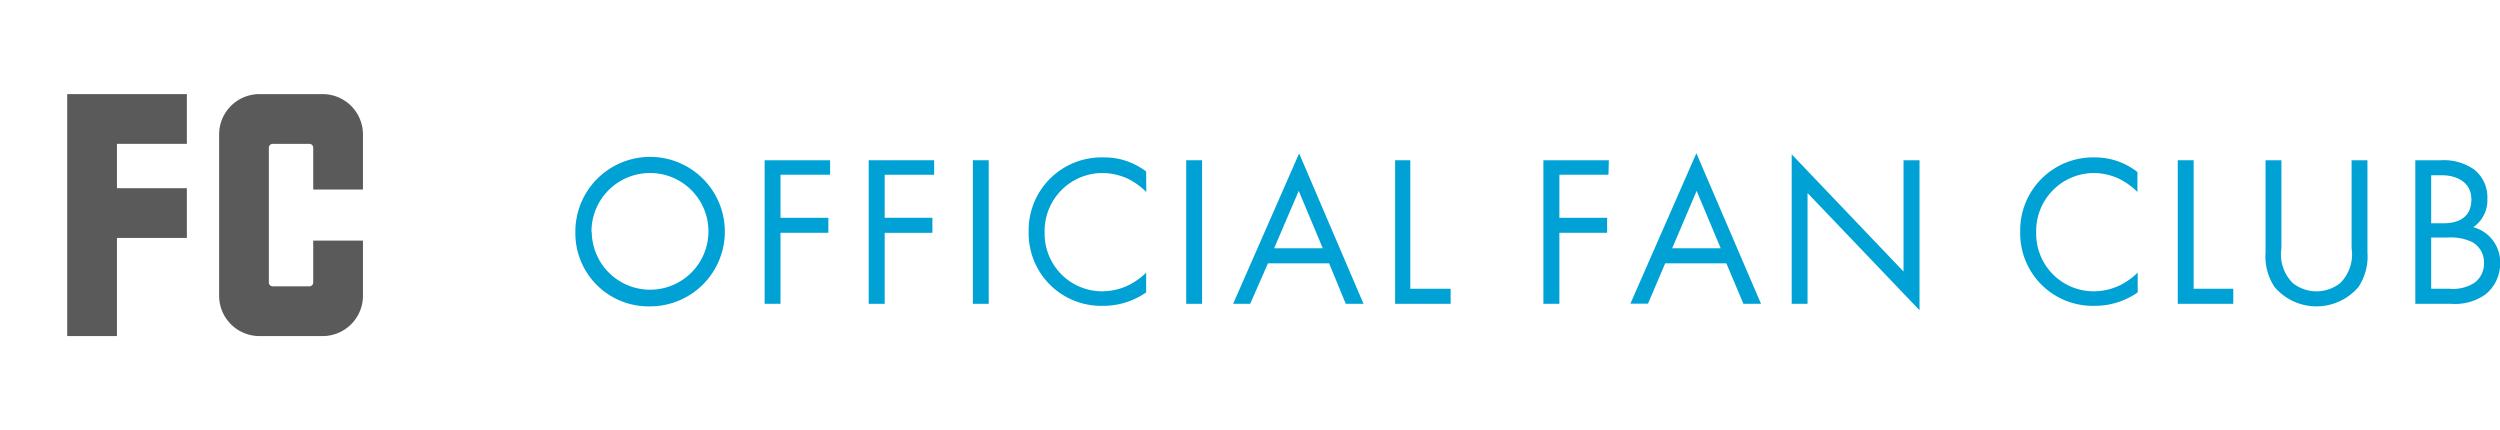 <svg xmlns="http://www.w3.org/2000/svg" viewBox="0 0 185.97 32"><defs><style>.cls-1{fill:#00a2d6;}.cls-2{fill:none;}.cls-3{fill:#5a5a5a;}</style></defs><title>sns_fanclub</title><g id="Layer_2" data-name="Layer 2"><g id="Design"><path class="cls-1" d="M42.8,17.27a5.56,5.56,0,1,1,5.55,5.52A5.44,5.44,0,0,1,42.8,17.27Zm1.22,0a4.34,4.34,0,1,0,4.33-4.4A4.35,4.35,0,0,0,44,17.27Z"/><path class="cls-1" d="M61.75,13H58.06V16.2h3.56v1.12H58.06V22.6H56.88V11.92h4.87Z"/><path class="cls-1" d="M69.49,13H65.81V16.2h3.55v1.12H65.81V22.6H64.62V11.92h4.87Z"/><path class="cls-1" d="M73.55,11.92V22.6H72.37V11.92Z"/><path class="cls-1" d="M85.27,14.28a5.29,5.29,0,0,0-1.4-1A4.62,4.62,0,0,0,82,12.87a4.31,4.31,0,0,0-4.29,4.45,4.28,4.28,0,0,0,4.31,4.35,4.52,4.52,0,0,0,2-.49,5.05,5.05,0,0,0,1.24-.9v1.47a5.56,5.56,0,0,1-3.22,1,5.39,5.39,0,0,1-5.52-5.49,5.42,5.42,0,0,1,5.58-5.55,5.07,5.07,0,0,1,3.16,1.05Z"/><path class="cls-1" d="M89.42,11.92V22.6H88.24V11.92Z"/><path class="cls-1" d="M98.87,19.59H94.32L93,22.6H91.73l4.91-11.19,4.79,11.19h-1.32Zm-.47-1.12L96.61,14.2l-1.83,4.27Z"/><path class="cls-1" d="M104.91,11.92v9.56h3V22.6h-4.13V11.92Z"/><path class="cls-1" d="M119.65,13H116V16.2h3.55v1.12H116V22.6h-1.19V11.92h4.87Z"/><path class="cls-1" d="M128.42,19.59h-4.55l-1.28,3h-1.31l4.91-11.19L131,22.6h-1.31ZM128,18.47l-1.79-4.27-1.82,4.27Z"/><path class="cls-1" d="M133.28,22.6V11.48l8.32,8.72V11.92h1.19V23.08l-8.33-8.72V22.6Z"/><path class="cls-1" d="M159,14.28a5.29,5.29,0,0,0-1.4-1,4.62,4.62,0,0,0-1.84-.41,4.31,4.31,0,0,0-4.29,4.45,4.28,4.28,0,0,0,4.31,4.35,4.52,4.52,0,0,0,2-.49,5.26,5.26,0,0,0,1.24-.9v1.47a5.56,5.56,0,0,1-3.22,1,5.39,5.39,0,0,1-5.52-5.49,5.42,5.42,0,0,1,5.58-5.55A5.07,5.07,0,0,1,159,12.8Z"/><path class="cls-1" d="M163.18,11.92v9.56h2.95V22.6H162V11.92Z"/><path class="cls-1" d="M169.71,18.47a3,3,0,0,0,.85,2.59,2.84,2.84,0,0,0,3.52,0,3,3,0,0,0,.85-2.59V11.92h1.18v6.87a4.09,4.09,0,0,1-.67,2.56,4.1,4.1,0,0,1-6.24,0,4.09,4.09,0,0,1-.67-2.56V11.92h1.18Z"/><path class="cls-1" d="M181.58,11.92a3.92,3.92,0,0,1,2.45.68,2.62,2.62,0,0,1,1,2.2,2.41,2.41,0,0,1-1.05,2.1,2.69,2.69,0,0,1,2,2.69,2.94,2.94,0,0,1-1.09,2.31,3.9,3.9,0,0,1-2.56.7h-2.66V11.92Zm-.73,4.69h.89c.63,0,2.1-.12,2.1-1.77s-1.73-1.8-2.07-1.8h-.92Zm0,4.87h1.36a2.94,2.94,0,0,0,1.87-.45,1.78,1.78,0,0,0,.7-1.47,1.72,1.72,0,0,0-.91-1.57,3.77,3.77,0,0,0-1.81-.32h-1.21Z"/><rect class="cls-2" width="32" height="32"/><polygon class="cls-3" points="13.9 10.7 13.9 7 8.7 7 6.19 7 5 7 5 25 8.7 25 8.7 17.7 13.9 17.7 13.9 14 8.7 14 8.7 10.7 13.9 10.7"/><path class="cls-3" d="M27,14.1V10a3,3,0,0,0-3-3H19.3a3,3,0,0,0-3,3V22a3,3,0,0,0,3,3H24a3,3,0,0,0,3-3V17.9H23.3V21a.29.29,0,0,1-.3.3H20.3A.29.29,0,0,1,20,21V11a.29.29,0,0,1,.3-.3H23a.29.29,0,0,1,.3.3v3.1Z"/></g></g></svg>